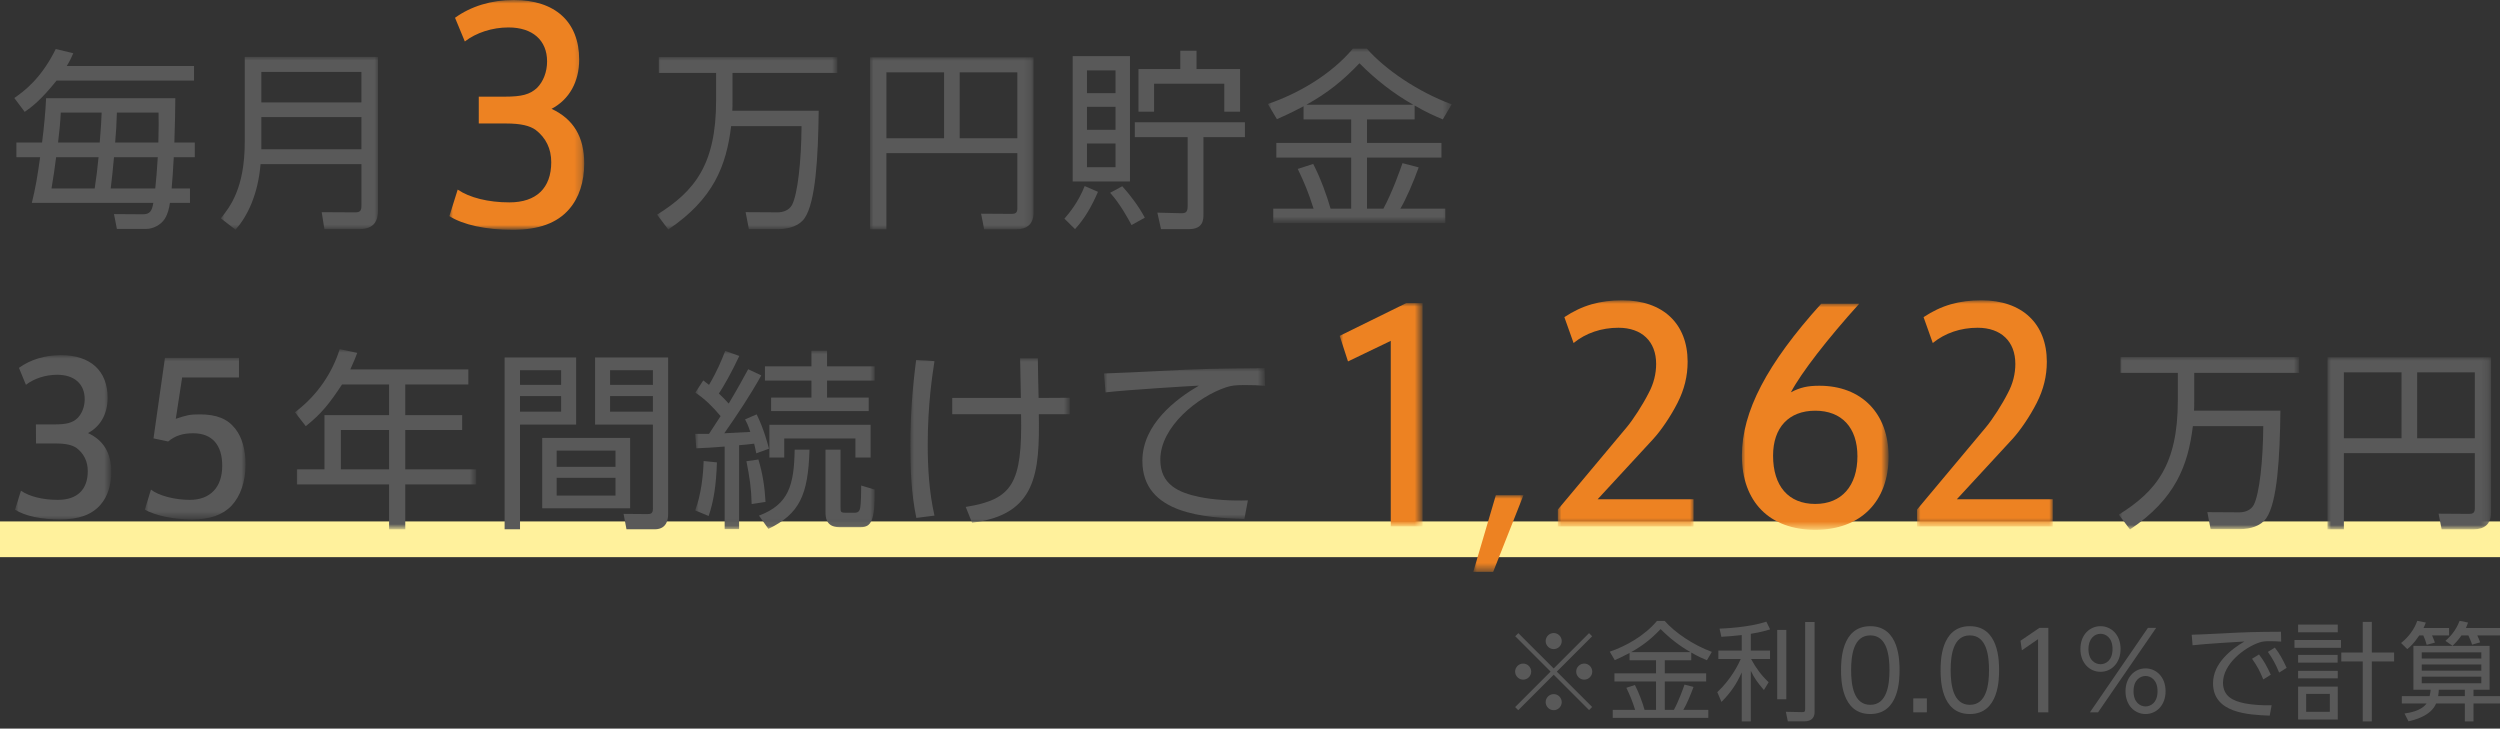 <?xml version="1.0" encoding="utf-8"?>
<!-- Generator: Adobe Illustrator 22.1.0, SVG Export Plug-In . SVG Version: 6.00 Build 0)  -->
<svg version="1.1" id="レイヤー_1" xmlns="http://www.w3.org/2000/svg" xmlns:xlink="http://www.w3.org/1999/xlink" x="0px"
	 y="0px" width="350px" height="102px" viewBox="0 0 350 102" enable-background="new 0 0 350 102" xml:space="preserve">
<rect x="0" y="0" width="350" height="102" fill="#333333" stroke="none"/>
<title>A7E18391-189F-47A1-85A7-53411E5FB8F9</title>
<desc>Created with sketchtool.</desc>
<g id="LP">
	<g id="資産形成1DAY_PC_typekit" transform="translate(-559, -4223)">
		<g id="Point" transform="translate(0, 3823)">
			<g id="Group_1_" transform="translate(229, 150)">
				<g id="Group-6" transform="translate(330, 0)">
					<g id="point2b" transform="translate(0, 250)">
						<polygon id="Fill-1" fill="#FFF19C" points="0,78 350,78 350,73 0,73 						"/>
						<g id="Group-2" transform="translate(212, 86)">
							<path id="Fill-24" fill="#595959" d="M9.792,6.9c0.615,0,1.125,0.51,1.125,1.125S10.407,9.15,9.792,9.15
								S8.667,8.64,8.667,8.025C8.667,7.38,9.207,6.9,9.792,6.9z M6.643,12.3c0,0.615-0.511,1.125-1.125,1.125
								c-0.616,0-1.125-0.51-1.125-1.125s0.509-1.125,1.125-1.125C6.162,11.175,6.643,11.714,6.643,12.3z M4.393,3.75
								c0-0.615,0.509-1.125,1.125-1.125c0.614,0,1.125,0.51,1.125,1.125S6.132,4.875,5.518,4.875
								C4.872,4.875,4.393,4.336,4.393,3.75z M1.242,9.15c-0.614,0-1.125-0.51-1.125-1.125S0.628,6.9,1.242,6.9
								c0.615,0,1.125,0.51,1.125,1.125C2.367,8.67,1.827,9.15,1.242,9.15z M0.567,2.64l4.951,4.949l4.949-4.949l0.435,0.436
								l-4.95,4.949l4.95,4.949l-0.435,0.436L5.518,8.461l-4.965,4.964L0.117,12.99l4.965-4.965L0.133,3.076L0.567,2.64z"/>
							<path id="Fill-25" fill="#595959" d="M24.671,5.295c-1.545-0.869-2.939-1.965-4.185-3.225
								c-1.304,1.366-2.46,2.295-4.125,3.225H24.671z M24.777,6.436h-3.705v1.83h5.79v1.139h-5.79v3.975h1.276
								c0.675-1.245,1.289-2.97,1.484-3.54l1.26,0.33c-0.404,1.125-0.989,2.49-1.425,3.21h3.495v1.125h-13.38V13.38h3.135
								c-0.404-1.29-0.734-2.055-1.229-3.09l1.2-0.39c0.569,1.095,1.095,2.55,1.349,3.48h1.606V9.405h-5.82V8.266h5.82v-1.83h-3.705
								v-1.02c-1.05,0.555-1.545,0.764-2.07,1.004l-0.706-1.185C15.627,4.471,18.236,3,19.978,0.931h1.08
								c1.469,1.665,3.989,3.36,6.599,4.335l-0.69,1.17c-0.645-0.27-1.319-0.571-2.19-1.08V6.436z"/>
							<path id="Fill-26" fill="#595959" d="M42.042,13.68c0,1.141-0.885,1.305-1.38,1.305h-2.37l-0.27-1.334l2.16,0.045
								c0.45,0.014,0.54-0.031,0.54-0.451V1.08h1.32V13.68z M36.808,11.895h1.274V2.191h-1.274V11.895z M33.117,5.086h2.686v1.17
								h-2.656c0.69,1.275,1.44,2.295,2.46,3.254l-0.66,1.096c-0.96-1.125-1.335-1.665-1.83-2.686V15h-1.274V8.146
								c-0.766,1.68-1.545,2.819-2.835,4.124l-0.585-1.364c2.024-1.906,3-4.005,3.284-4.65h-3.135v-1.17h3.271V2.91
								c-1.035,0.122-2.056,0.196-2.851,0.241l-0.255-1.14c0.601-0.03,4.035-0.15,6.555-0.976l0.525,1.081
								c-0.509,0.15-1.275,0.39-2.7,0.615V5.086z"/>
							<path id="Fill-27" fill="#595959" d="M52.527,7.815c0-1.965-0.3-4.86-2.685-4.86c-2.355,0-2.685,2.82-2.685,4.86
								c0,2.114,0.36,4.86,2.685,4.86C52.197,12.675,52.527,9.839,52.527,7.815 M45.747,7.815c0-1.185,0-6.149,4.095-6.149
								s4.095,4.964,4.095,6.149s0,6.149-4.095,6.149S45.747,9.015,45.747,7.815"/>
							<polygon id="Fill-28" fill="#595959" points="55.857,13.725 57.761,13.725 57.761,11.776 55.857,11.776 							"/>
							<path id="Fill-29" fill="#595959" d="M66.462,7.815c0-1.965-0.3-4.86-2.685-4.86c-2.355,0-2.685,2.82-2.685,4.86
								c0,2.114,0.36,4.86,2.685,4.86C66.132,12.675,66.462,9.839,66.462,7.815 M59.682,7.815c0-1.185,0-6.149,4.095-6.149
								s4.095,4.964,4.095,6.149s0,6.149-4.095,6.149S59.682,9.015,59.682,7.815"/>
							<polygon id="Fill-30" fill="#595959" points="73.511,1.906 74.771,1.906 74.771,13.724 73.33,13.724 73.33,3.48 
								71.066,5.041 70.87,3.705 							"/>
							<path id="Fill-31" fill="#595959" d="M88.376,12.9c0.689,0,1.68-0.495,1.68-2.131c0-1.619-0.976-2.129-1.68-2.129
								c-0.721,0-1.681,0.525-1.681,2.129C86.695,12.39,87.671,12.9,88.376,12.9z M88.376,7.575c1.47,0,2.805,1.17,2.805,3.194
								c0,1.996-1.305,3.195-2.805,3.195s-2.806-1.199-2.806-3.195C85.57,8.895,86.786,7.575,88.376,7.575z M88.706,1.906h1.154
								l-8.13,11.818h-1.139L88.706,1.906z M82.076,6.99c0.69,0,1.68-0.494,1.68-2.13c0-1.62-0.99-2.13-1.68-2.13
								c-0.9,0-1.695,0.75-1.695,2.13C80.381,6.48,81.371,6.99,82.076,6.99z M82.076,1.666c1.47,0,2.805,1.17,2.805,3.194
								c0,1.995-1.32,3.194-2.805,3.194c-1.5,0-2.82-1.199-2.82-3.194C79.256,2.836,80.591,1.666,82.076,1.666z"/>
							<path id="Fill-32" fill="#595959" d="M106.48,4.666c0.72,0.93,1.11,1.664,1.65,2.834l-1.049,0.66
								c-0.511-1.215-0.856-1.859-1.576-2.894L106.48,4.666z M104.26,5.625c0.691,0.885,1.125,1.695,1.651,2.836L104.86,9.12
								c-0.494-1.2-0.869-1.905-1.574-2.894L104.26,5.625z M107.365,3.826c-0.645-0.046-1.11-0.06-1.53-0.06
								c-0.735,0-1.065,0.029-1.515,0.179c-2.159,0.721-5.1,3.045-5.1,5.625c0,1.95,1.441,2.565,3.031,2.895
								c0.959,0.195,2.444,0.315,3.779,0.27l-0.27,1.454c-2.955-0.119-7.934-0.33-7.934-4.529c0-2.849,2.625-4.814,4.394-5.849
								c-0.434,0.015-5.625,0.33-7.26,0.525l-0.12-1.471c0.736-0.014,3.33-0.135,4.095-0.179c3.556-0.196,4.965-0.225,8.4-0.241
								L107.365,3.826z"/>
							<g>
								<rect x="109.736" y="1.441" fill="#595959" width="5.55" height="1.08"/>
								<rect x="109.736" y="7.92" fill="#595959" width="5.55" height="1.051"/>
								<path fill="#595959" d="M109.736,14.73h5.55v-4.605h-5.55V14.73z M110.862,11.145h3.314v2.506h-3.314V11.145z"/>
								<polygon fill="#595959" points="120.055,5.355 120.055,1.065 118.78,1.065 118.78,5.355 115.781,5.355 115.781,6.601 
									118.78,6.601 118.78,15 120.055,15 120.055,6.601 123.176,6.601 123.176,5.355 								"/>
								<rect x="109.226" y="3.6" fill="#595959" width="6.51" height="1.095"/>
								<rect x="109.736" y="5.686" fill="#595959" width="5.534" height="1.08"/>
							</g>
							<path id="Fill-34" fill="#595959" d="M138.041,1.92v1.035h-3.226c0.165,0.346,0.271,0.586,0.406,0.976l-1.125,0.315
								c-0.076-0.256-0.21-0.615-0.526-1.291h-0.96c-0.494,0.721-0.914,1.125-1.259,1.455l-0.99-0.689
								c0.54-0.481,1.454-1.365,1.98-2.805l1.184,0.24c-0.119,0.344-0.179,0.494-0.299,0.764
								C133.226,1.92,138.041,1.92,138.041,1.92z M129.431,10.561c-0.015,0.299-0.03,0.524-0.09,0.899h3.735v-0.899H129.431z
								 M127.046,9.661h8.34v-0.93h-8.34C127.046,8.731,127.046,9.661,127.046,9.661z M127.046,7.891h8.34v-0.87h-8.34
								C127.046,7.021,127.046,7.891,127.046,7.891z M127.046,6.195h8.34v-0.87h-8.34C127.046,5.325,127.046,6.195,127.046,6.195z
								 M134.291,15h-1.215v-2.519h-4.02c-0.72,1.785-3.15,2.339-3.869,2.503l-0.556-1.093c0.69-0.106,2.34-0.346,3.09-1.41h-3.465
								V11.46h3.885c0.09-0.345,0.12-0.569,0.15-0.899h-2.415V4.426h10.665v6.135h-2.25v0.899h3.854v1.021h-3.854L134.291,15
								L134.291,15z M130.871,1.92v1.035h-2.385c0.075,0.181,0.27,0.601,0.405,1.006l-1.155,0.314c-0.15-0.554-0.27-0.87-0.48-1.32
								h-0.555c-0.78,1.17-1.275,1.575-1.68,1.92l-0.87-0.854c1.02-0.81,1.845-1.89,2.265-3.105l1.2,0.24
								c-0.135,0.344-0.195,0.525-0.33,0.764C127.286,1.92,130.871,1.92,130.871,1.92z"/>
						</g>
						<g id="Group" transform="translate(2, 0)">
							<path id="Fill-1_1_" fill="#595959" d="M14.364,15.768c-0.027,1.297-0.135,3.08-0.243,4.187h6.048
								c0.054-2.404,0.054-2.674,0.027-4.187H14.364z M19.737,26.382c0.081-0.594,0.297-3.188,0.351-4.378h-6.129
								c-0.135,1.406-0.27,2.946-0.459,4.378H19.737z M6.507,15.768c-0.054,1.216-0.189,2.701-0.378,4.187h5.832
								c0.189-2.214,0.216-2.945,0.27-4.187H6.507z M11.259,26.382c0.216-1.378,0.405-2.972,0.54-4.378h-5.94
								c-0.216,1.757-0.351,2.541-0.648,4.378H11.259z M24.597,26.382v2.022h-2.808c-0.108,0.73-0.27,1.514-0.729,2.243
								c-0.54,0.836-1.62,1.402-2.592,1.402h-4.104l-0.405-2.076L18.009,30c0.972,0,1.269-0.461,1.458-1.596H2.457
								c0.513-2.075,0.81-3.832,1.161-6.4H0.297v-2.049h3.591c0.297-2.242,0.486-4.511,0.567-6.208h18.09
								c-0.027,2.373-0.027,2.75-0.135,6.208h2.862v2.049h-2.943c-0.081,1.649-0.216,3.432-0.297,4.378H24.597z M25.164,9.237v2.049
								H5.913c-2.187,2.754-3.591,3.781-4.455,4.376L0,13.717c1.35-0.919,3.78-2.728,5.805-6.855l2.457,0.593
								c-0.27,0.622-0.54,1.188-0.918,1.782C7.344,9.237,25.164,9.237,25.164,9.237z"/>
							<g id="Clip-4">
							</g>
							<defs>
								<filter id="Adobe_OpacityMaskFilter" filterUnits="userSpaceOnUse" x="28.917" y="7.968" width="22.005" height="24.189">
									<feColorMatrix  type="matrix" values="1 0 0 0 0  0 1 0 0 0  0 0 1 0 0  0 0 0 1 0"/>
								</filter>
							</defs>
							<mask maskUnits="userSpaceOnUse" x="28.917" y="7.968" width="22.005" height="24.189" id="mask-2_2_">
								<g filter="url(#Adobe_OpacityMaskFilter)">
									<polygon id="path-1_2_" fill="#FFFFFF" points="0,80.058 346.743,80.058 346.743,0 0,0 									"/>
								</g>
							</mask>
							<path id="Fill-3" mask="url(#mask-2_2_)" fill="#595959" d="M34.587,20.901H48.6v-4.512H34.587V20.901z M34.587,14.34H48.6
								v-4.27H34.587V14.34z M50.922,29.514c0,1.348-0.54,2.562-2.566,2.562h-4.94l-0.378-2.372l4.698,0.026
								c0.702,0,0.864-0.271,0.864-0.919v-5.834H34.479c-0.351,4.24-1.836,7.319-3.51,9.18l-2.052-1.591
								c1.269-1.593,3.348-4.186,3.348-10.692V7.968h18.657C50.922,7.968,50.922,29.514,50.922,29.514z"/>
							<defs>
								<filter id="Adobe_OpacityMaskFilter_1_" filterUnits="userSpaceOnUse" x="60.913" y="0" width="18.878" height="32.176">
									<feColorMatrix  type="matrix" values="1 0 0 0 0  0 1 0 0 0  0 0 1 0 0  0 0 0 1 0"/>
								</filter>
							</defs>
							<mask maskUnits="userSpaceOnUse" x="60.913" y="0" width="18.878" height="32.176" id="mask-2_4_">
								<g filter="url(#Adobe_OpacityMaskFilter_1_)">
									<polygon id="path-1_4_" fill="#FFFFFF" points="0,80.058 346.743,80.058 346.743,0 0,0 									"/>
								</g>
							</mask>
							<path id="Fill-5" mask="url(#mask-2_4_)" fill="#ED8222" d="M65.029,13.533h3.617c2.412,0,3.535-0.305,4.533-1.222
								c0.873-0.874,1.413-2.226,1.413-3.711c0-2.969-2.037-4.758-5.405-4.758c-2.287,0-4.532,0.742-6.112,1.964l-1.372-3.318
								C63.948,0.873,66.775,0,69.935,0c5.781,0,9.149,3.055,9.149,8.338c0,3.099-1.372,5.589-3.867,6.898
								c3.077,1.442,4.574,3.93,4.574,7.641c0,2.576-0.707,4.802-2.121,6.418c-1.663,1.921-4.242,2.881-7.901,2.881
								c-3.742,0-6.944-0.699-8.856-1.92l1.164-3.712c1.663,1.135,4.283,1.79,7.235,1.79c3.783,0,5.863-2.008,5.863-5.632
								c0-1.878-0.749-3.405-2.163-4.497c-0.831-0.611-2.12-0.916-4.158-0.916h-3.825V13.533z"/>
							<defs>
								
									<filter id="Adobe_OpacityMaskFilter_2_" filterUnits="userSpaceOnUse" x="89.992" y="7.993" width="25.245" height="24.138">
									<feColorMatrix  type="matrix" values="1 0 0 0 0  0 1 0 0 0  0 0 1 0 0  0 0 0 1 0"/>
								</filter>
							</defs>
							<mask maskUnits="userSpaceOnUse" x="89.992" y="7.993" width="25.245" height="24.138" id="mask-2_6_">
								<g filter="url(#Adobe_OpacityMaskFilter_2_)">
									<polygon id="path-1_6_" fill="#FFFFFF" points="0,80.058 346.743,80.058 346.743,0 0,0 									"/>
								</g>
							</mask>
							<path id="Fill-6" mask="url(#mask-2_6_)" fill="#595959" d="M112.618,15.499c-0.08,6.562-0.432,12.798-1.971,15.039
								c-0.783,1.134-2.295,1.539-3.672,1.539h-4.13l-0.459-2.376l4.481,0.027c0.702,0,1.594-0.244,2.025-1.053
								c0.784-1.539,1.296-6.129,1.324-11.016h-9.856c-0.675,5.508-2.43,10.179-8.802,14.472l-1.566-2.079
								c5.238-3.267,8.263-6.993,8.263-15.984v-3.861h-8.02V7.993h25.002v2.214H100.55v3.941c0,0.595,0,1.027-0.028,1.351H112.618z"
								/>
							<defs>
								
									<filter id="Adobe_OpacityMaskFilter_3_" filterUnits="userSpaceOnUse" x="119.801" y="8.02" width="22.896" height="24.084">
									<feColorMatrix  type="matrix" values="1 0 0 0 0  0 1 0 0 0  0 0 1 0 0  0 0 0 1 0"/>
								</filter>
							</defs>
							<mask maskUnits="userSpaceOnUse" x="119.801" y="8.02" width="22.896" height="24.084" id="mask-2_8_">
								<g filter="url(#Adobe_OpacityMaskFilter_3_)">
									<polygon id="path-1_8_" fill="#FFFFFF" points="0,80.058 346.743,80.058 346.743,0 0,0 									"/>
								</g>
							</mask>
							<path id="Fill-7" mask="url(#mask-2_8_)" fill="#595959" d="M132.356,19.36h8.072v-9.233h-8.072V19.36z M122.096,19.36h8.073
								v-9.233h-8.073C122.096,10.127,122.096,19.36,122.096,19.36z M142.697,29.809c0,1.539-0.918,2.295-2.403,2.295h-4.509
								l-0.432-2.187l4.266,0.027c0.486,0,0.81-0.108,0.81-0.756V21.44h-18.333v10.664h-2.295V8.02h22.896V29.809z"/>
							<g>
								<polygon fill="#595959" points="159.569,11.719 169.401,11.719 169.401,15.634 171.611,15.634 171.611,9.667 165.512,9.667 
									165.512,7.102 163.243,7.102 163.243,9.667 157.386,9.667 157.386,15.634 159.569,15.634 								"/>
								<path fill="#595959" d="M147.018,30.61l1.485,1.467c1.377-1.494,2.349-3.225,3.213-5.222l-1.863-0.808
									C149.016,28.231,147.666,29.877,147.018,30.61z"/>
								<path fill="#595959" d="M156.873,17.119v2.078h7.396v9.709c0,0.863-0.351,0.971-0.999,0.944l-3.241-0.081l0.513,2.308h3.889
									c2.025,0,2.052-1.304,2.052-2.092V19.197h5.804v-2.078H156.873z"/>
								<path fill="#595959" d="M156.194,7.859h-8.016v17.547h8.016V7.859z M154.173,23.412h-3.999v-3.324h3.999V23.412z
									 M154.173,18.174h-3.999v-3.217h3.999V18.174z M154.173,13.042h-3.999V9.854h3.999V13.042z"/>
								<path fill="#595959" d="M153.417,26.991c1.43,1.564,2.619,3.81,2.997,4.515l1.861-1.031
									c-0.862-1.623-2.131-3.268-3.157-4.401L153.417,26.991z"/>
							</g>
							<defs>
								
									<filter id="Adobe_OpacityMaskFilter_4_" filterUnits="userSpaceOnUse" x="175.502" y="6.805" width="25.73" height="24.435">
									<feColorMatrix  type="matrix" values="1 0 0 0 0  0 1 0 0 0  0 0 1 0 0  0 0 0 1 0"/>
								</filter>
							</defs>
							<mask maskUnits="userSpaceOnUse" x="175.502" y="6.805" width="25.73" height="24.435" id="mask-2_10_">
								<g filter="url(#Adobe_OpacityMaskFilter_4_)">
									<polygon id="path-1_10_" fill="#FFFFFF" points="0,80.058 346.743,80.058 346.743,0 0,0 									"/>
								</g>
							</mask>
							<path id="Fill-9" mask="url(#mask-2_10_)" fill="#595959" d="M195.859,14.662c-2.78-1.566-5.292-3.537-7.532-5.805
								c-2.35,2.457-4.429,4.131-7.425,5.805C180.902,14.662,195.859,14.662,195.859,14.662z M196.048,16.714h-6.668v3.294h10.421
								v2.052H189.38v7.155h2.294c1.215-2.24,2.323-5.346,2.673-6.372l2.269,0.594c-0.73,2.025-1.782,4.482-2.566,5.778h6.291v2.025
								h-24.084v-2.025h5.643c-0.729-2.323-1.322-3.699-2.214-5.563l2.16-0.701c1.027,1.971,1.971,4.59,2.431,6.264h2.889V22.06
								h-10.477v-2.052h10.477v-3.294h-6.669v-1.836c-1.891,0.999-2.782,1.377-3.727,1.809l-1.268-2.133
								c4.077-1.377,8.775-4.023,11.907-7.749h1.943c2.647,2.997,7.183,6.048,11.88,7.802l-1.241,2.107
								c-1.161-0.486-2.376-1.027-3.943-1.945V16.714z"/>
							<defs>
								
									<filter id="Adobe_OpacityMaskFilter_5_" filterUnits="userSpaceOnUse" x="0.102" y="49.721" width="13.478" height="23.006">
									<feColorMatrix  type="matrix" values="1 0 0 0 0  0 1 0 0 0  0 0 1 0 0  0 0 0 1 0"/>
								</filter>
							</defs>
							<mask maskUnits="userSpaceOnUse" x="0.102" y="49.721" width="13.478" height="23.006" id="mask-2_12_">
								<g filter="url(#Adobe_OpacityMaskFilter_5_)">
									<polygon id="path-1_12_" fill="#FFFFFF" points="0,80.058 346.743,80.058 346.743,0 0,0 									"/>
								</g>
							</mask>
							<path id="Fill-10" mask="url(#mask-2_12_)" fill="#595959" d="M3.027,59.417h2.584c1.723,0,2.524-0.22,3.237-0.877
								c0.624-0.626,1.01-1.597,1.01-2.661c0-2.129-1.455-3.412-3.861-3.412c-1.634,0-3.237,0.532-4.366,1.409L0.651,51.5
								c1.604-1.154,3.624-1.779,5.881-1.779c4.128,0,6.534,2.184,6.534,5.97c0,2.223-0.98,4.005-2.747,4.936
								c2.193,1.024,3.261,2.801,3.261,5.453c0,1.842-0.504,3.433-1.512,4.587c-1.186,1.373-3.026,2.06-5.64,2.06
								c-2.673,0-4.96-0.499-6.326-1.373l0.832-2.652c1.188,0.811,3.059,1.279,5.167,1.279c2.703,0,4.188-1.435,4.188-4.025
								c0-1.342-0.534-2.435-1.544-3.215c-0.594-0.436-1.515-0.655-2.97-0.655H3.042L3.027,59.417z"/>
							<defs>
								<filter id="Adobe_OpacityMaskFilter_6_" filterUnits="userSpaceOnUse" x="18.273" y="50.1" width="14.104" height="22.627">
									<feColorMatrix  type="matrix" values="1 0 0 0 0  0 1 0 0 0  0 0 1 0 0  0 0 0 1 0"/>
								</filter>
							</defs>
							<mask maskUnits="userSpaceOnUse" x="18.273" y="50.1" width="14.104" height="22.627" id="mask-2_14_">
								<g filter="url(#Adobe_OpacityMaskFilter_6_)">
									<polygon id="path-1_14_" fill="#FFFFFF" points="0,80.058 346.743,80.058 346.743,0 0,0 									"/>
								</g>
							</mask>
							<path id="Fill-11" mask="url(#mask-2_14_)" fill="#595959" d="M21.094,50.1h10.363v2.745H23.5l-0.891,5.79
								c1.574-0.529,1.99-0.622,3.356-0.622c2.346,0,3.89,0.622,4.958,1.989c0.949,1.184,1.454,2.931,1.454,4.989
								c0,2.402-0.682,4.429-1.958,5.801c-1.246,1.311-3.058,1.935-5.553,1.935c-2.524,0-5.079-0.53-6.593-1.373l0.861-2.808
								c1.069,0.843,3.326,1.436,5.435,1.436c2.851,0,4.544-1.747,4.544-4.773c0-2.931-1.425-4.553-4.069-4.553
								c-1.455,0-2.524,0.342-3.504,1.154l-2.05-0.437L21.094,50.1z"/>
							<defs>
								
									<filter id="Adobe_OpacityMaskFilter_7_" filterUnits="userSpaceOnUse" x="39.294" y="48.885" width="25.381" height="25.218">
									<feColorMatrix  type="matrix" values="1 0 0 0 0  0 1 0 0 0  0 0 1 0 0  0 0 0 1 0"/>
								</filter>
							</defs>
							<mask maskUnits="userSpaceOnUse" x="39.294" y="48.885" width="25.381" height="25.218" id="mask-2_16_">
								<g filter="url(#Adobe_OpacityMaskFilter_7_)">
									<polygon id="path-1_16_" fill="#FFFFFF" points="0,80.058 346.743,80.058 346.743,0 0,0 									"/>
								</g>
							</mask>
							<path id="Fill-12" mask="url(#mask-2_16_)" fill="#595959" d="M45.721,65.707h6.75v-5.508h-6.75V65.707z M63.567,51.72v2.107
								h-8.829v4.293h7.965v2.079h-7.965v5.507h9.937v2.106h-9.937v6.291h-2.267v-6.291H39.564v-2.106h3.862V58.12h9.045v-4.293
								h-6.588c-1.756,2.672-2.944,4.158-5.076,5.832l-1.513-1.945c3.24-2.429,5.266-5.642,6.265-8.829l2.457,0.514
								c-0.271,0.701-0.433,1.16-0.973,2.321H63.567z"/>
							<g>
								<path fill="#595959" d="M78.659,50.048H68.646v24.054h2.156V59.441h7.857C78.659,59.441,78.659,50.048,78.659,50.048z
									 M76.557,57.635h-5.755v-2.19h5.755V57.635z M76.557,53.883h-5.755v-2.056h5.755V53.883z"/>
								<path fill="#595959" d="M81.309,50.048v9.393h8.099v11.775c0,0.675-0.297,0.756-0.783,0.756l-3.323-0.027l0.405,2.157h3.944
									c1.887,0,1.887-1.698,1.887-2.238V50.048H81.309z M89.408,57.635h-5.997v-2.19h5.997V57.635z M89.408,53.883h-5.997v-2.056
									h5.997V53.883z"/>
								<path fill="#595959" d="M86.219,61.307H73.91v9.852h12.309V61.307z M84.171,69.38h-8.239v-2.487h8.239V69.38z
									 M84.171,65.356h-8.239v-2.271h8.239V65.356z"/>
							</g>
							<defs>
								
									<filter id="Adobe_OpacityMaskFilter_8_" filterUnits="userSpaceOnUse" x="95.322" y="49.102" width="25.137" height="24.974">
									<feColorMatrix  type="matrix" values="1 0 0 0 0  0 1 0 0 0  0 0 1 0 0  0 0 0 1 0"/>
								</filter>
							</defs>
							<mask maskUnits="userSpaceOnUse" x="95.322" y="49.102" width="25.137" height="24.974" id="mask-2_18_">
								<g filter="url(#Adobe_OpacityMaskFilter_8_)">
									<polygon id="path-1_18_" fill="#FFFFFF" points="0,80.058 346.743,80.058 346.743,0 0,0 									"/>
								</g>
							</mask>
							<path id="Fill-14" mask="url(#mask-2_18_)" fill="#595959" d="M115.676,62.954v8.126c0,0.514,0,0.702,0.648,0.702h1.352
								c0.595,0,0.676-0.378,0.757-0.702c0.108-0.567,0.136-2.35,0.136-3.106l1.886,0.567c0.054,4.4-0.512,5.264-1.967,5.264h-2.974
								c-1.941,0-1.941-1.51-1.941-2.104v-8.747C113.573,62.954,115.676,62.954,115.676,62.954z M119.89,64.058h-2.133v-2.674
								h-9.963v2.674h-2.079v-4.587h14.175V64.058z M113.787,49.102v2.188h6.669v1.994h-6.669v2.38h5.832v1.886h-13.663v-1.886
								h5.645v-2.38h-6.509V51.29h6.509v-2.188H113.787z M111.33,62.954c-0.188,6.425-1.43,8.99-5.751,11.093l-1.322-1.861
								c4.157-1.565,4.914-4.239,4.995-9.232C109.252,62.954,111.33,62.954,111.33,62.954z M103.233,70.566
								c-0.055-2.296-0.298-3.78-0.731-5.994l1.674-0.243c0.593,1.944,0.89,3.888,0.997,5.939L103.233,70.566z M95.322,71.457
								c0.864-2.269,1.133-5.049,1.187-6.912l1.86,0.189c-0.108,3.321-0.485,5.534-1.159,7.506L95.322,71.457z M104.58,52.557
								c-1.564,2.809-3.348,5.479-5.181,8.1c0.565-0.027,3.131-0.162,3.644-0.189c-0.325-0.973-0.487-1.297-0.73-1.756l1.62-0.702
								c1.024,2.08,1.564,4.213,1.726,4.807l-1.78,0.648c-0.107-0.567-0.161-0.756-0.296-1.35c-0.648,0.081-1.406,0.162-2.109,0.216
								v11.745h-2.022V62.519c-1.592,0.136-2.726,0.19-3.968,0.244l-0.162-2.025h1.944l1.619-2.484
								c-1.215-1.431-2.187-2.376-3.538-3.292l1.106-1.701c0.271,0.215,0.406,0.324,0.811,0.621
								c1.134-1.917,1.727-3.375,2.267-4.752l1.972,0.702c-1.054,2.268-2.241,4.347-2.862,5.265
								c0.594,0.567,0.864,0.809,1.377,1.404c1.242-2.079,2.024-3.511,2.726-4.807L104.58,52.557z"/>
							<defs>
								
									<filter id="Adobe_OpacityMaskFilter_9_" filterUnits="userSpaceOnUse" x="125.452" y="50.154" width="22.329" height="23.03">
									<feColorMatrix  type="matrix" values="1 0 0 0 0  0 1 0 0 0  0 0 1 0 0  0 0 0 1 0"/>
								</filter>
							</defs>
							<mask maskUnits="userSpaceOnUse" x="125.452" y="50.154" width="22.329" height="23.03" id="mask-2_20_">
								<g filter="url(#Adobe_OpacityMaskFilter_9_)">
									<polygon id="path-1_20_" fill="#FFFFFF" points="0,80.058 346.743,80.058 346.743,0 0,0 									"/>
								</g>
							</mask>
							<path id="Fill-15" mask="url(#mask-2_20_)" fill="#595959" d="M131.311,57.984v-2.269h9.611
								c-0.026-1.214-0.081-4.158-0.107-5.561h2.483c0,0.891,0.081,4.752,0.109,5.561l4.374-0.027v2.296h-4.347
								c0.135,8.262-0.324,14.066-9.343,15.2l-0.89-2.214c6.534-1.052,7.937-3.239,7.749-12.986H131.311z M128.827,50.558
								c-0.297,1.945-0.946,6.075-0.946,11.719c0,3.132,0.19,6.588,0.946,9.908l-2.538,0.324c-0.703-3.321-0.837-6.722-0.837-10.097
								c0-4.186,0.269-7.858,0.809-12.016L128.827,50.558z"/>
							<defs>
								
									<filter id="Adobe_OpacityMaskFilter_10_" filterUnits="userSpaceOnUse" x="152.56" y="51.532" width="22.545" height="21.14">
									<feColorMatrix  type="matrix" values="1 0 0 0 0  0 1 0 0 0  0 0 1 0 0  0 0 0 1 0"/>
								</filter>
							</defs>
							<mask maskUnits="userSpaceOnUse" x="152.56" y="51.532" width="22.545" height="21.14" id="mask-2_22_">
								<g filter="url(#Adobe_OpacityMaskFilter_10_)">
									<polygon id="path-1_22_" fill="#FFFFFF" points="0,80.058 346.743,80.058 346.743,0 0,0 									"/>
								</g>
							</mask>
							<path id="Fill-16" mask="url(#mask-2_22_)" fill="#595959" d="M175.105,54.015c-0.918-0.081-1.7-0.107-2.754-0.107
								c-1.35,0-1.917,0.053-2.726,0.324c-3.889,1.296-9.181,5.48-9.181,10.125c0,3.51,2.593,4.616,5.454,5.211
								c1.891,0.404,4.482,0.566,6.805,0.485l-0.487,2.619c-5.319-0.216-14.283-0.594-14.283-8.154c0-5.13,4.726-8.667,7.911-10.529
								c-0.783,0.026-10.125,0.593-13.068,0.944l-0.216-2.646c1.62-0.053,5.941-0.243,7.317-0.324
								c6.048-0.324,8.533-0.378,15.174-0.431L175.105,54.015z"/>
							<defs>
								
									<filter id="Adobe_OpacityMaskFilter_11_" filterUnits="userSpaceOnUse" x="185.555" y="42.436" width="11.601" height="31.26">
									<feColorMatrix  type="matrix" values="1 0 0 0 0  0 1 0 0 0  0 0 1 0 0  0 0 0 1 0"/>
								</filter>
							</defs>
							<mask maskUnits="userSpaceOnUse" x="185.555" y="42.436" width="11.601" height="31.26" id="mask-2_24_">
								<g filter="url(#Adobe_OpacityMaskFilter_11_)">
									<polygon id="path-1_24_" fill="#FFFFFF" points="0,80.058 346.743,80.058 346.743,0 0,0 									"/>
								</g>
							</mask>
							<polygon id="Fill-17" mask="url(#mask-2_24_)" fill="#ED8222" points="192.707,47.719 186.72,50.6 185.555,47.02 
								194.869,42.436 197.156,42.436 197.156,73.696 192.707,73.696 							"/>
							<defs>
								
									<filter id="Adobe_OpacityMaskFilter_12_" filterUnits="userSpaceOnUse" x="204.258" y="69.329" width="7.027" height="10.729">
									<feColorMatrix  type="matrix" values="1 0 0 0 0  0 1 0 0 0  0 0 1 0 0  0 0 0 1 0"/>
								</filter>
							</defs>
							<mask maskUnits="userSpaceOnUse" x="204.258" y="69.329" width="7.027" height="10.729" id="mask-2_26_">
								<g filter="url(#Adobe_OpacityMaskFilter_12_)">
									<polygon id="path-1_26_" fill="#FFFFFF" points="0,80.058 346.743,80.058 346.743,0 0,0 									"/>
								</g>
							</mask>
							<polygon id="Fill-18" mask="url(#mask-2_26_)" fill="#ED8222" points="211.285,69.329 207.044,80.058 204.258,80.058 
								207.418,69.329 							"/>
							<defs>
								
									<filter id="Adobe_OpacityMaskFilter_13_" filterUnits="userSpaceOnUse" x="216.097" y="42.043" width="19.002" height="31.652">
									<feColorMatrix  type="matrix" values="1 0 0 0 0  0 1 0 0 0  0 0 1 0 0  0 0 0 1 0"/>
								</filter>
							</defs>
							<mask maskUnits="userSpaceOnUse" x="216.097" y="42.043" width="19.002" height="31.652" id="mask-2_28_">
								<g filter="url(#Adobe_OpacityMaskFilter_13_)">
									<polygon id="path-1_28_" fill="#FFFFFF" points="0,80.058 346.743,80.058 346.743,0 0,0 									"/>
								</g>
							</mask>
							<path id="Fill-19" mask="url(#mask-2_28_)" fill="#ED8222" d="M216.097,71.338l9.646-11.526
								c0.916-1.091,2.288-3.231,3.078-4.802c0.707-1.311,1.039-2.707,1.039-4.061c0-3.143-1.995-5.064-5.281-5.064
								c-2.37,0-4.574,0.742-6.278,2.139l-1.289-3.623c2.494-1.66,4.989-2.358,8.107-2.358c5.698,0,9.149,3.274,9.149,8.601
								c0,2.007-0.458,3.885-1.414,5.762c-0.956,1.878-2.287,3.842-3.409,5.065l-7.776,8.427h13.43v3.797h-19.002V71.338z"/>
							<defs>
								
									<filter id="Adobe_OpacityMaskFilter_14_" filterUnits="userSpaceOnUse" x="241.865" y="42.523" width="20.54" height="31.653">
									<feColorMatrix  type="matrix" values="1 0 0 0 0  0 1 0 0 0  0 0 1 0 0  0 0 0 1 0"/>
								</filter>
							</defs>
							<mask maskUnits="userSpaceOnUse" x="241.865" y="42.523" width="20.54" height="31.653" id="mask-2_30_">
								<g filter="url(#Adobe_OpacityMaskFilter_14_)">
									<polygon id="path-1_30_" fill="#FFFFFF" points="0,80.058 346.743,80.058 346.743,0 0,0 									"/>
								</g>
							</mask>
							<path id="Fill-20" mask="url(#mask-2_30_)" fill="#ED8222" d="M246.23,63.785c0,4.278,2.162,6.767,5.905,6.767
								c3.7,0,5.905-2.533,5.905-6.68c0-4.017-2.205-6.374-5.905-6.374C248.434,57.498,246.23,59.855,246.23,63.785z
								 M258.289,42.523c-4.45,4.934-8.109,9.649-9.564,12.399c1.331-0.699,2.37-0.917,3.992-0.917c5.905,0,9.688,3.885,9.688,9.911
								c0,6.33-3.95,10.26-10.27,10.26c-6.404,0-10.27-3.93-10.27-10.391c0-6.156,3.492-12.836,11.101-21.262
								C252.966,42.523,258.289,42.523,258.289,42.523z"/>
							<defs>
								
									<filter id="Adobe_OpacityMaskFilter_15_" filterUnits="userSpaceOnUse" x="266.385" y="42.043" width="19.002" height="31.652">
									<feColorMatrix  type="matrix" values="1 0 0 0 0  0 1 0 0 0  0 0 1 0 0  0 0 0 1 0"/>
								</filter>
							</defs>
							<mask maskUnits="userSpaceOnUse" x="266.385" y="42.043" width="19.002" height="31.652" id="mask-2_32_">
								<g filter="url(#Adobe_OpacityMaskFilter_15_)">
									<polygon id="path-1_32_" fill="#FFFFFF" points="0,80.058 346.743,80.058 346.743,0 0,0 									"/>
								</g>
							</mask>
							<path id="Fill-21" mask="url(#mask-2_32_)" fill="#ED8222" d="M266.385,71.338l9.646-11.526
								c0.916-1.091,2.288-3.231,3.078-4.802c0.707-1.311,1.039-2.707,1.039-4.061c0-3.143-1.995-5.064-5.281-5.064
								c-2.37,0-4.574,0.742-6.278,2.139l-1.289-3.623c2.494-1.66,4.989-2.358,8.107-2.358c5.698,0,9.149,3.274,9.149,8.601
								c0,2.007-0.458,3.885-1.414,5.762c-0.956,1.878-2.287,3.842-3.409,5.065l-7.776,8.427h13.43v3.797h-19.002L266.385,71.338
								L266.385,71.338z"/>
							<defs>
								
									<filter id="Adobe_OpacityMaskFilter_16_" filterUnits="userSpaceOnUse" x="294.633" y="49.992" width="25.245" height="24.138">
									<feColorMatrix  type="matrix" values="1 0 0 0 0  0 1 0 0 0  0 0 1 0 0  0 0 0 1 0"/>
								</filter>
							</defs>
							<mask maskUnits="userSpaceOnUse" x="294.633" y="49.992" width="25.245" height="24.138" id="mask-2_34_">
								<g filter="url(#Adobe_OpacityMaskFilter_16_)">
									<polygon id="path-1_34_" fill="#FFFFFF" points="0,80.058 346.743,80.058 346.743,0 0,0 									"/>
								</g>
							</mask>
							<path id="Fill-22" mask="url(#mask-2_34_)" fill="#595959" d="M317.259,57.498c-0.08,6.561-0.432,12.798-1.971,15.039
								c-0.783,1.134-2.295,1.539-3.672,1.539h-4.13l-0.459-2.376l4.481,0.027c0.702,0,1.594-0.243,2.025-1.053
								c0.784-1.539,1.296-6.129,1.324-11.016h-9.856c-0.675,5.508-2.43,10.179-8.802,14.472l-1.566-2.079
								c5.238-3.267,8.263-6.993,8.263-15.984v-3.861h-8.02v-2.214h25.002v2.214h-14.687v3.942c0,0.594,0,1.026-0.028,1.35H317.259z
								"/>
							<defs>
								
									<filter id="Adobe_OpacityMaskFilter_17_" filterUnits="userSpaceOnUse" x="323.847" y="50.02" width="22.896" height="24.083">
									<feColorMatrix  type="matrix" values="1 0 0 0 0  0 1 0 0 0  0 0 1 0 0  0 0 0 1 0"/>
								</filter>
							</defs>
							<mask maskUnits="userSpaceOnUse" x="323.847" y="50.02" width="22.896" height="24.083" id="mask-2_36_">
								<g filter="url(#Adobe_OpacityMaskFilter_17_)">
									<polygon id="path-1_36_" fill="#FFFFFF" points="0,80.058 346.743,80.058 346.743,0 0,0 									"/>
								</g>
							</mask>
							<path id="Fill-23" mask="url(#mask-2_36_)" fill="#595959" d="M336.402,61.36h8.072v-9.234h-8.072V61.36z M326.142,61.36
								h8.073v-9.234h-8.073V61.36z M346.743,71.808c0,1.539-0.918,2.295-2.403,2.295h-4.509l-0.433-2.187l4.267,0.028
								c0.486,0,0.81-0.109,0.81-0.757v-7.749h-18.333v10.665h-2.295V50.02h22.896L346.743,71.808L346.743,71.808z"/>
						</g>
					</g>
				</g>
			</g>
		</g>
	</g>
</g>
</svg>
